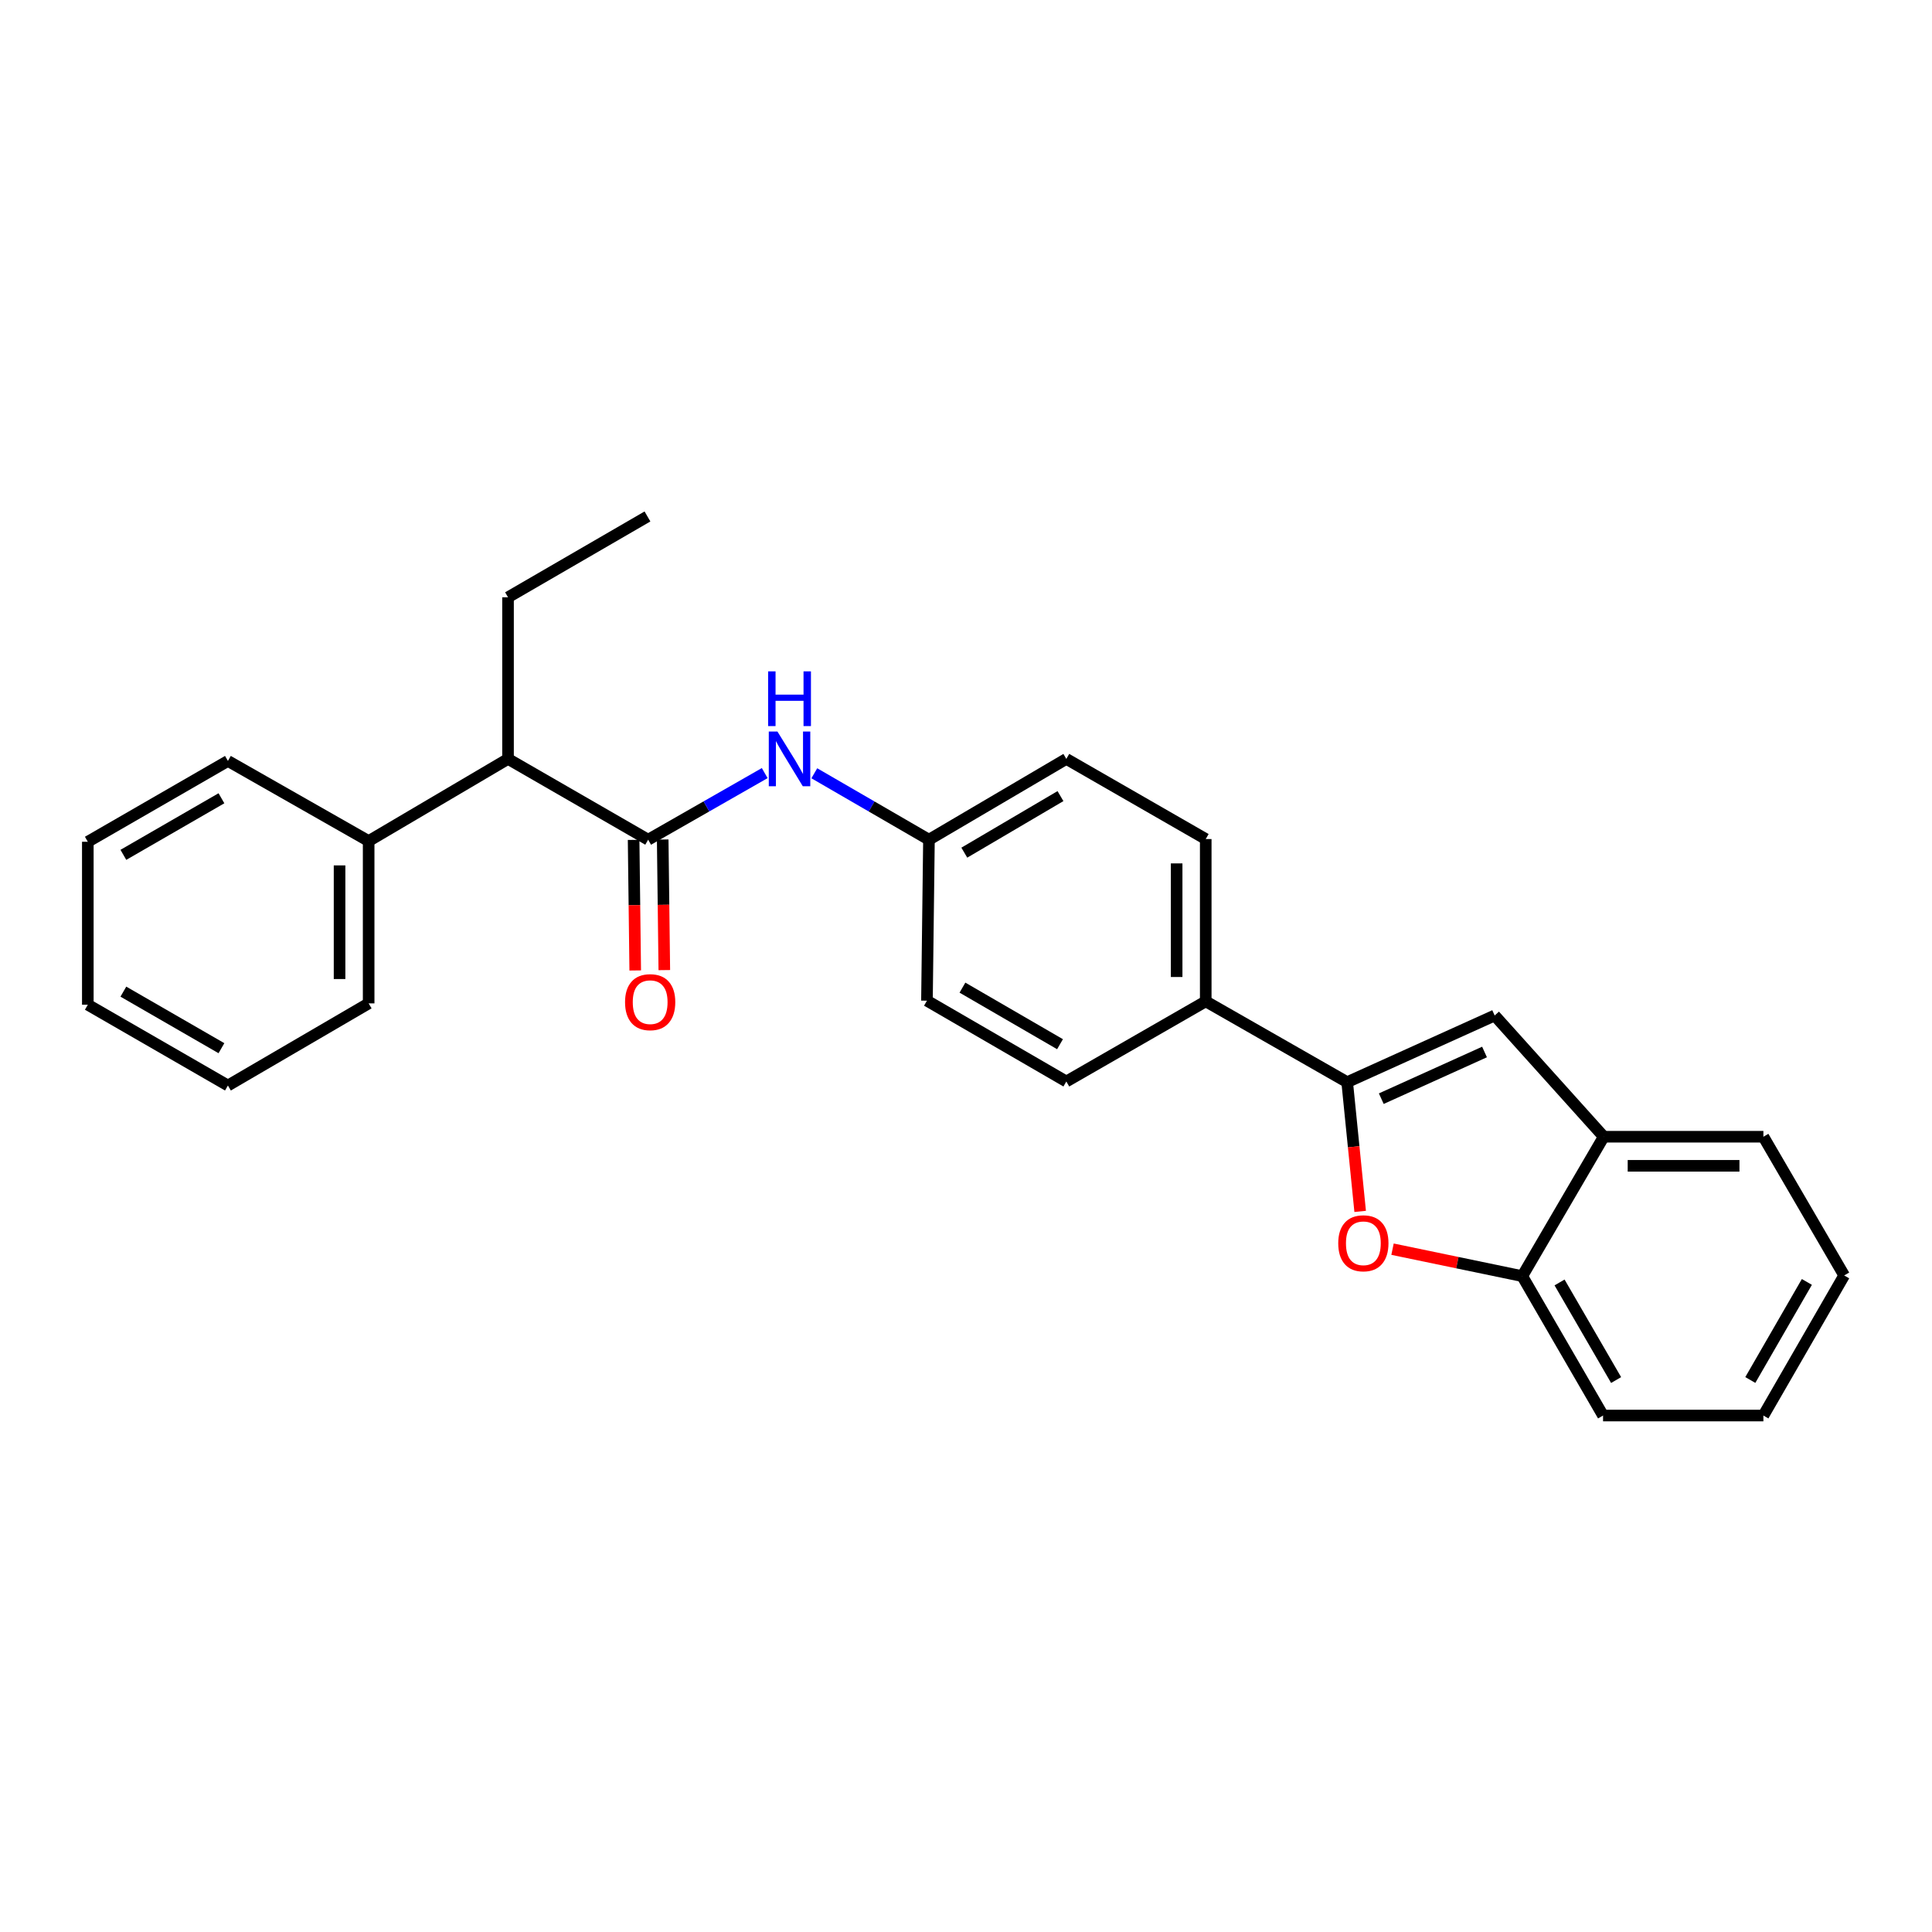 <?xml version='1.0' encoding='iso-8859-1'?>
<svg version='1.1' baseProfile='full'
              xmlns='http://www.w3.org/2000/svg'
                      xmlns:rdkit='http://www.rdkit.org/xml'
                      xmlns:xlink='http://www.w3.org/1999/xlink'
                  xml:space='preserve'
width='1000px' height='1000px' viewBox='0 0 1000 1000'>
<!-- END OF HEADER -->
<rect style='opacity:1.0;fill:#FFFFFF;stroke:none' width='1000' height='1000' x='0' y='0'> </rect>
<path class='bond-0' d='M 697.297,560.128 L 700.659,593.574' style='fill:none;fill-rule:evenodd;stroke:#000000;stroke-width:6px;stroke-linecap:butt;stroke-linejoin:miter;stroke-opacity:1' />
<path class='bond-0' d='M 700.659,593.574 L 704.02,627.021' style='fill:none;fill-rule:evenodd;stroke:#FF0000;stroke-width:6px;stroke-linecap:butt;stroke-linejoin:miter;stroke-opacity:1' />
<path class='bond-2' d='M 697.297,560.128 L 773.636,525.614' style='fill:none;fill-rule:evenodd;stroke:#000000;stroke-width:6px;stroke-linecap:butt;stroke-linejoin:miter;stroke-opacity:1' />
<path class='bond-2' d='M 714.951,568.67 L 768.388,544.511' style='fill:none;fill-rule:evenodd;stroke:#000000;stroke-width:6px;stroke-linecap:butt;stroke-linejoin:miter;stroke-opacity:1' />
<path class='bond-6' d='M 697.297,560.128 L 624.086,518.294' style='fill:none;fill-rule:evenodd;stroke:#000000;stroke-width:6px;stroke-linecap:butt;stroke-linejoin:miter;stroke-opacity:1' />
<path class='bond-4' d='M 720.77,646.572 L 754.347,653.548' style='fill:none;fill-rule:evenodd;stroke:#FF0000;stroke-width:6px;stroke-linecap:butt;stroke-linejoin:miter;stroke-opacity:1' />
<path class='bond-4' d='M 754.347,653.548 L 787.923,660.524' style='fill:none;fill-rule:evenodd;stroke:#000000;stroke-width:6px;stroke-linecap:butt;stroke-linejoin:miter;stroke-opacity:1' />
<path class='bond-1' d='M 335.486,434.628 L 365.651,417.39' style='fill:none;fill-rule:evenodd;stroke:#000000;stroke-width:6px;stroke-linecap:butt;stroke-linejoin:miter;stroke-opacity:1' />
<path class='bond-1' d='M 365.651,417.39 L 395.816,400.152' style='fill:none;fill-rule:evenodd;stroke:#0000FF;stroke-width:6px;stroke-linecap:butt;stroke-linejoin:miter;stroke-opacity:1' />
<path class='bond-7' d='M 335.486,434.628 L 262.953,392.811' style='fill:none;fill-rule:evenodd;stroke:#000000;stroke-width:6px;stroke-linecap:butt;stroke-linejoin:miter;stroke-opacity:1' />
<path class='bond-8' d='M 327.958,434.721 L 328.375,468.515' style='fill:none;fill-rule:evenodd;stroke:#000000;stroke-width:6px;stroke-linecap:butt;stroke-linejoin:miter;stroke-opacity:1' />
<path class='bond-8' d='M 328.375,468.515 L 328.792,502.31' style='fill:none;fill-rule:evenodd;stroke:#FF0000;stroke-width:6px;stroke-linecap:butt;stroke-linejoin:miter;stroke-opacity:1' />
<path class='bond-8' d='M 343.014,434.535 L 343.431,468.329' style='fill:none;fill-rule:evenodd;stroke:#000000;stroke-width:6px;stroke-linecap:butt;stroke-linejoin:miter;stroke-opacity:1' />
<path class='bond-8' d='M 343.431,468.329 L 343.848,502.124' style='fill:none;fill-rule:evenodd;stroke:#FF0000;stroke-width:6px;stroke-linecap:butt;stroke-linejoin:miter;stroke-opacity:1' />
<path class='bond-5' d='M 773.636,525.614 L 830.099,588.368' style='fill:none;fill-rule:evenodd;stroke:#000000;stroke-width:6px;stroke-linecap:butt;stroke-linejoin:miter;stroke-opacity:1' />
<path class='bond-3' d='M 421.488,400.243 L 451.158,417.435' style='fill:none;fill-rule:evenodd;stroke:#0000FF;stroke-width:6px;stroke-linecap:butt;stroke-linejoin:miter;stroke-opacity:1' />
<path class='bond-3' d='M 451.158,417.435 L 480.827,434.628' style='fill:none;fill-rule:evenodd;stroke:#000000;stroke-width:6px;stroke-linecap:butt;stroke-linejoin:miter;stroke-opacity:1' />
<path class='bond-15' d='M 787.923,660.524 L 829.74,732.681' style='fill:none;fill-rule:evenodd;stroke:#000000;stroke-width:6px;stroke-linecap:butt;stroke-linejoin:miter;stroke-opacity:1' />
<path class='bond-15' d='M 807.223,663.798 L 836.495,714.307' style='fill:none;fill-rule:evenodd;stroke:#000000;stroke-width:6px;stroke-linecap:butt;stroke-linejoin:miter;stroke-opacity:1' />
<path class='bond-26' d='M 787.923,660.524 L 830.099,588.368' style='fill:none;fill-rule:evenodd;stroke:#000000;stroke-width:6px;stroke-linecap:butt;stroke-linejoin:miter;stroke-opacity:1' />
<path class='bond-16' d='M 830.099,588.368 L 912.729,588.368' style='fill:none;fill-rule:evenodd;stroke:#000000;stroke-width:6px;stroke-linecap:butt;stroke-linejoin:miter;stroke-opacity:1' />
<path class='bond-16' d='M 842.494,603.425 L 900.334,603.425' style='fill:none;fill-rule:evenodd;stroke:#000000;stroke-width:6px;stroke-linecap:butt;stroke-linejoin:miter;stroke-opacity:1' />
<path class='bond-10' d='M 624.086,518.294 L 624.086,434.293' style='fill:none;fill-rule:evenodd;stroke:#000000;stroke-width:6px;stroke-linecap:butt;stroke-linejoin:miter;stroke-opacity:1' />
<path class='bond-10' d='M 609.029,505.694 L 609.029,446.893' style='fill:none;fill-rule:evenodd;stroke:#000000;stroke-width:6px;stroke-linecap:butt;stroke-linejoin:miter;stroke-opacity:1' />
<path class='bond-11' d='M 624.086,518.294 L 551.93,559.776' style='fill:none;fill-rule:evenodd;stroke:#000000;stroke-width:6px;stroke-linecap:butt;stroke-linejoin:miter;stroke-opacity:1' />
<path class='bond-9' d='M 262.953,392.811 L 190.813,435.33' style='fill:none;fill-rule:evenodd;stroke:#000000;stroke-width:6px;stroke-linecap:butt;stroke-linejoin:miter;stroke-opacity:1' />
<path class='bond-17' d='M 262.953,392.811 L 262.953,309.161' style='fill:none;fill-rule:evenodd;stroke:#000000;stroke-width:6px;stroke-linecap:butt;stroke-linejoin:miter;stroke-opacity:1' />
<path class='bond-18' d='M 190.813,435.33 L 190.813,519.348' style='fill:none;fill-rule:evenodd;stroke:#000000;stroke-width:6px;stroke-linecap:butt;stroke-linejoin:miter;stroke-opacity:1' />
<path class='bond-18' d='M 175.756,447.933 L 175.756,506.746' style='fill:none;fill-rule:evenodd;stroke:#000000;stroke-width:6px;stroke-linecap:butt;stroke-linejoin:miter;stroke-opacity:1' />
<path class='bond-19' d='M 190.813,435.33 L 117.971,393.865' style='fill:none;fill-rule:evenodd;stroke:#000000;stroke-width:6px;stroke-linecap:butt;stroke-linejoin:miter;stroke-opacity:1' />
<path class='bond-13' d='M 624.086,434.293 L 551.93,392.811' style='fill:none;fill-rule:evenodd;stroke:#000000;stroke-width:6px;stroke-linecap:butt;stroke-linejoin:miter;stroke-opacity:1' />
<path class='bond-14' d='M 551.93,559.776 L 479.79,517.951' style='fill:none;fill-rule:evenodd;stroke:#000000;stroke-width:6px;stroke-linecap:butt;stroke-linejoin:miter;stroke-opacity:1' />
<path class='bond-14' d='M 548.661,540.476 L 498.163,511.199' style='fill:none;fill-rule:evenodd;stroke:#000000;stroke-width:6px;stroke-linecap:butt;stroke-linejoin:miter;stroke-opacity:1' />
<path class='bond-12' d='M 480.827,434.628 L 479.79,517.951' style='fill:none;fill-rule:evenodd;stroke:#000000;stroke-width:6px;stroke-linecap:butt;stroke-linejoin:miter;stroke-opacity:1' />
<path class='bond-27' d='M 480.827,434.628 L 551.93,392.811' style='fill:none;fill-rule:evenodd;stroke:#000000;stroke-width:6px;stroke-linecap:butt;stroke-linejoin:miter;stroke-opacity:1' />
<path class='bond-27' d='M 499.126,441.334 L 548.898,412.062' style='fill:none;fill-rule:evenodd;stroke:#000000;stroke-width:6px;stroke-linecap:butt;stroke-linejoin:miter;stroke-opacity:1' />
<path class='bond-22' d='M 829.74,732.681 L 912.729,732.681' style='fill:none;fill-rule:evenodd;stroke:#000000;stroke-width:6px;stroke-linecap:butt;stroke-linejoin:miter;stroke-opacity:1' />
<path class='bond-21' d='M 912.729,588.368 L 954.545,660.173' style='fill:none;fill-rule:evenodd;stroke:#000000;stroke-width:6px;stroke-linecap:butt;stroke-linejoin:miter;stroke-opacity:1' />
<path class='bond-20' d='M 262.953,309.161 L 335.126,267.319' style='fill:none;fill-rule:evenodd;stroke:#000000;stroke-width:6px;stroke-linecap:butt;stroke-linejoin:miter;stroke-opacity:1' />
<path class='bond-24' d='M 190.813,519.348 L 117.971,561.859' style='fill:none;fill-rule:evenodd;stroke:#000000;stroke-width:6px;stroke-linecap:butt;stroke-linejoin:miter;stroke-opacity:1' />
<path class='bond-23' d='M 117.971,393.865 L 45.455,435.698' style='fill:none;fill-rule:evenodd;stroke:#000000;stroke-width:6px;stroke-linecap:butt;stroke-linejoin:miter;stroke-opacity:1' />
<path class='bond-23' d='M 114.617,413.182 L 63.856,442.466' style='fill:none;fill-rule:evenodd;stroke:#000000;stroke-width:6px;stroke-linecap:butt;stroke-linejoin:miter;stroke-opacity:1' />
<path class='bond-28' d='M 954.545,660.173 L 912.729,732.681' style='fill:none;fill-rule:evenodd;stroke:#000000;stroke-width:6px;stroke-linecap:butt;stroke-linejoin:miter;stroke-opacity:1' />
<path class='bond-28' d='M 935.23,663.527 L 905.958,714.282' style='fill:none;fill-rule:evenodd;stroke:#000000;stroke-width:6px;stroke-linecap:butt;stroke-linejoin:miter;stroke-opacity:1' />
<path class='bond-25' d='M 45.455,435.698 L 45.455,520.043' style='fill:none;fill-rule:evenodd;stroke:#000000;stroke-width:6px;stroke-linecap:butt;stroke-linejoin:miter;stroke-opacity:1' />
<path class='bond-29' d='M 117.971,561.859 L 45.455,520.043' style='fill:none;fill-rule:evenodd;stroke:#000000;stroke-width:6px;stroke-linecap:butt;stroke-linejoin:miter;stroke-opacity:1' />
<path class='bond-29' d='M 114.615,542.543 L 63.854,513.271' style='fill:none;fill-rule:evenodd;stroke:#000000;stroke-width:6px;stroke-linecap:butt;stroke-linejoin:miter;stroke-opacity:1' />
<path  class='atom-1' d='M 692.67 643.515
Q 692.67 636.715, 696.03 632.915
Q 699.39 629.115, 705.67 629.115
Q 711.95 629.115, 715.31 632.915
Q 718.67 636.715, 718.67 643.515
Q 718.67 650.395, 715.27 654.315
Q 711.87 658.195, 705.67 658.195
Q 699.43 658.195, 696.03 654.315
Q 692.67 650.435, 692.67 643.515
M 705.67 654.995
Q 709.99 654.995, 712.31 652.115
Q 714.67 649.195, 714.67 643.515
Q 714.67 637.955, 712.31 635.155
Q 709.99 632.315, 705.67 632.315
Q 701.35 632.315, 698.99 635.115
Q 696.67 637.915, 696.67 643.515
Q 696.67 649.235, 698.99 652.115
Q 701.35 654.995, 705.67 654.995
' fill='#FF0000'/>
<path  class='atom-4' d='M 402.403 378.651
L 411.683 393.651
Q 412.603 395.131, 414.083 397.811
Q 415.563 400.491, 415.643 400.651
L 415.643 378.651
L 419.403 378.651
L 419.403 406.971
L 415.523 406.971
L 405.563 390.571
Q 404.403 388.651, 403.163 386.451
Q 401.963 384.251, 401.603 383.571
L 401.603 406.971
L 397.923 406.971
L 397.923 378.651
L 402.403 378.651
' fill='#0000FF'/>
<path  class='atom-4' d='M 397.583 347.499
L 401.423 347.499
L 401.423 359.539
L 415.903 359.539
L 415.903 347.499
L 419.743 347.499
L 419.743 375.819
L 415.903 375.819
L 415.903 362.739
L 401.423 362.739
L 401.423 375.819
L 397.583 375.819
L 397.583 347.499
' fill='#0000FF'/>
<path  class='atom-9' d='M 323.523 518.717
Q 323.523 511.917, 326.883 508.117
Q 330.243 504.317, 336.523 504.317
Q 342.803 504.317, 346.163 508.117
Q 349.523 511.917, 349.523 518.717
Q 349.523 525.597, 346.123 529.517
Q 342.723 533.397, 336.523 533.397
Q 330.283 533.397, 326.883 529.517
Q 323.523 525.637, 323.523 518.717
M 336.523 530.197
Q 340.843 530.197, 343.163 527.317
Q 345.523 524.397, 345.523 518.717
Q 345.523 513.157, 343.163 510.357
Q 340.843 507.517, 336.523 507.517
Q 332.203 507.517, 329.843 510.317
Q 327.523 513.117, 327.523 518.717
Q 327.523 524.437, 329.843 527.317
Q 332.203 530.197, 336.523 530.197
' fill='#FF0000'/>
</svg>
